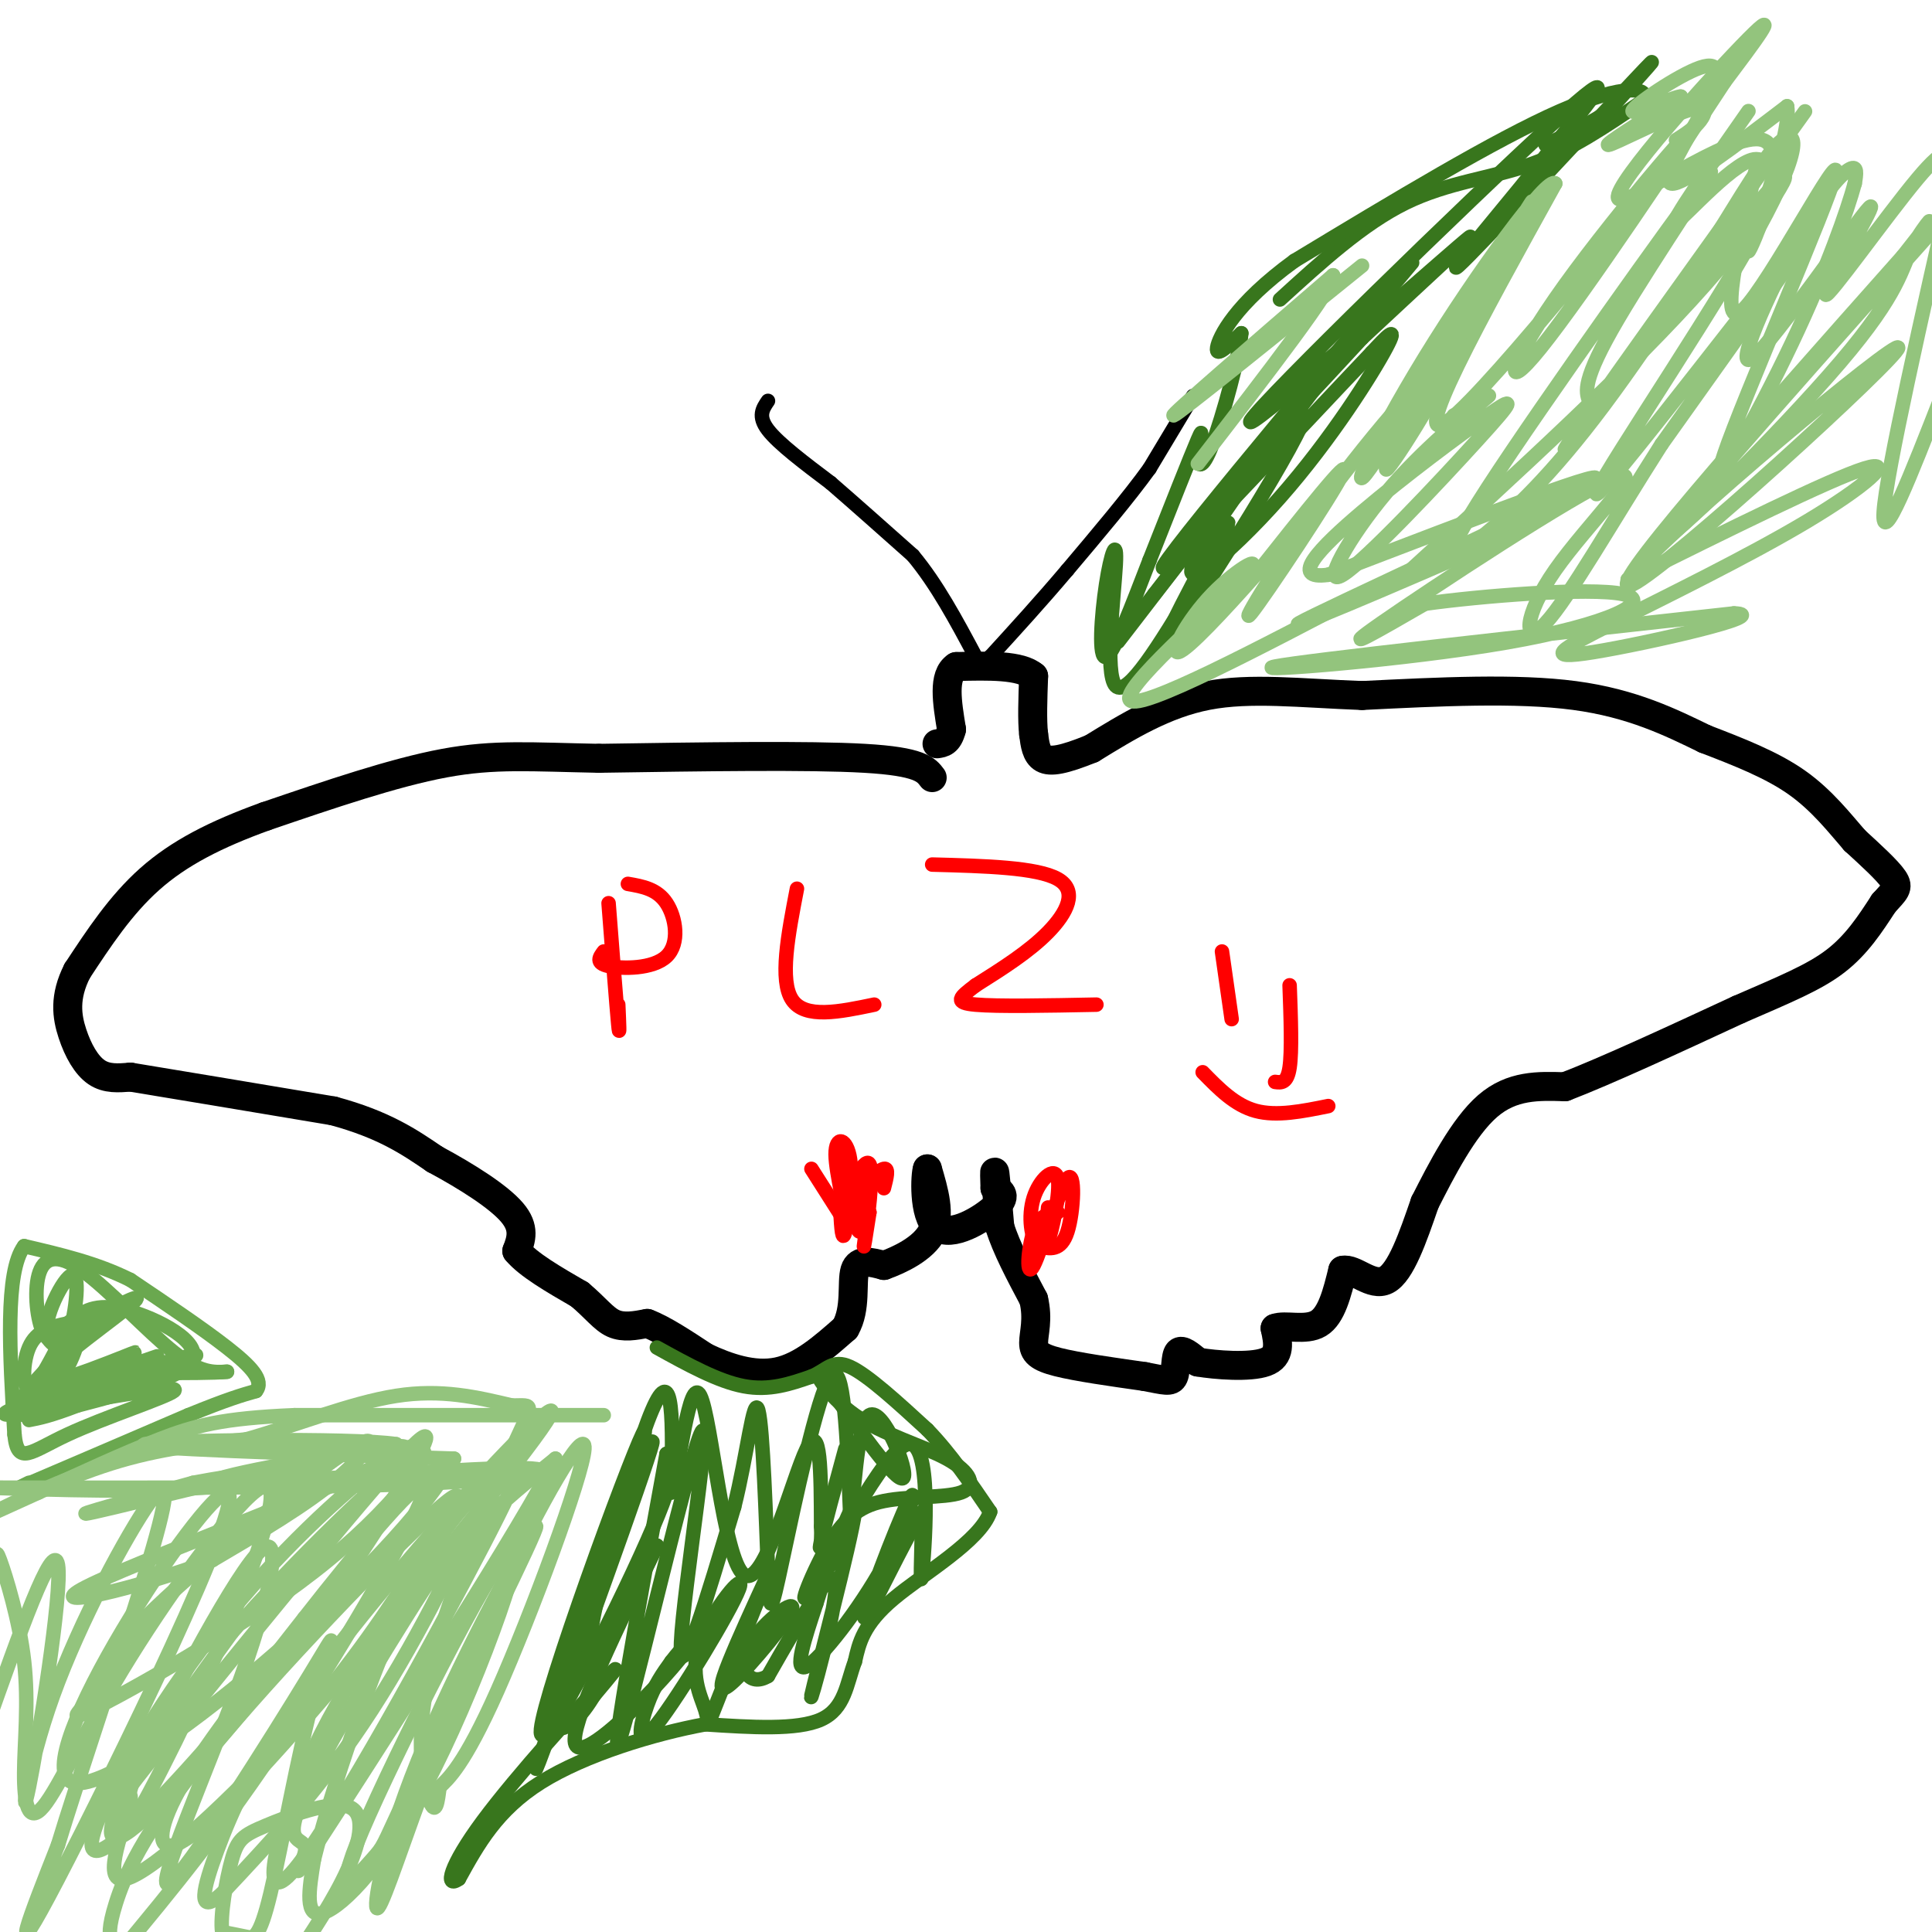 <svg viewBox='0 0 400 400' version='1.1' xmlns='http://www.w3.org/2000/svg' xmlns:xlink='http://www.w3.org/1999/xlink'><g fill='none' stroke='#000000' stroke-width='6' stroke-linecap='round' stroke-linejoin='round'><path d='M193,161c-1.250,-1.667 -2.500,-3.333 -14,-4c-11.500,-0.667 -33.250,-0.333 -55,0'/><path d='M124,157c-14.022,-0.267 -21.578,-0.933 -32,1c-10.422,1.933 -23.711,6.467 -37,11'/><path d='M55,169c-10.422,3.756 -17.978,7.644 -24,13c-6.022,5.356 -10.511,12.178 -15,19'/><path d='M16,201c-2.762,5.417 -2.167,9.458 -1,13c1.167,3.542 2.905,6.583 5,8c2.095,1.417 4.548,1.208 7,1'/><path d='M27,223c8.167,1.333 25.083,4.167 42,7'/><path d='M69,230c10.500,2.833 15.750,6.417 21,10'/><path d='M90,240c6.778,3.644 13.222,7.756 16,11c2.778,3.244 1.889,5.622 1,8'/><path d='M107,259c2.333,2.833 7.667,5.917 13,9'/><path d='M120,268c3.267,2.733 4.933,5.067 7,6c2.067,0.933 4.533,0.467 7,0'/><path d='M134,274c3.167,1.167 7.583,4.083 12,7'/><path d='M146,281c4.578,2.156 10.022,4.044 15,3c4.978,-1.044 9.489,-5.022 14,-9'/><path d='M175,275c2.356,-4.022 1.244,-9.578 2,-12c0.756,-2.422 3.378,-1.711 6,-1'/><path d='M183,262c3.200,-1.133 8.200,-3.467 10,-7c1.800,-3.533 0.400,-8.267 -1,-13'/><path d='M192,242c-0.417,0.893 -0.958,9.625 2,12c2.958,2.375 9.417,-1.607 12,-4c2.583,-2.393 1.292,-3.196 0,-4'/><path d='M206,246c-0.044,-1.778 -0.156,-4.222 0,-3c0.156,1.222 0.578,6.111 1,11'/><path d='M207,254c1.333,4.333 4.167,9.667 7,15'/><path d='M214,269c1.000,4.155 0.000,7.042 0,9c0.000,1.958 1.000,2.988 5,4c4.000,1.012 11.000,2.006 18,3'/><path d='M237,285c4.131,0.786 5.458,1.250 6,0c0.542,-1.250 0.298,-4.214 1,-5c0.702,-0.786 2.351,0.607 4,2'/><path d='M248,282c3.644,0.622 10.756,1.178 14,0c3.244,-1.178 2.622,-4.089 2,-7'/><path d='M264,275c2.089,-0.822 6.311,0.622 9,-1c2.689,-1.622 3.844,-6.311 5,-11'/><path d='M278,263c2.422,-0.556 5.978,3.556 9,2c3.022,-1.556 5.511,-8.778 8,-16'/><path d='M295,249c3.422,-6.756 7.978,-15.644 13,-20c5.022,-4.356 10.511,-4.178 16,-4'/><path d='M324,225c8.667,-3.333 22.333,-9.667 36,-16'/><path d='M360,209c9.600,-4.178 15.600,-6.622 20,-10c4.400,-3.378 7.200,-7.689 10,-12'/><path d='M390,187c2.356,-2.622 3.244,-3.178 2,-5c-1.244,-1.822 -4.622,-4.911 -8,-8'/><path d='M384,174c-3.067,-3.511 -6.733,-8.289 -12,-12c-5.267,-3.711 -12.133,-6.356 -19,-9'/><path d='M353,153c-7.000,-3.400 -15.000,-7.400 -27,-9c-12.000,-1.600 -28.000,-0.800 -44,0'/><path d='M282,144c-12.889,-0.489 -23.111,-1.711 -32,0c-8.889,1.711 -16.444,6.356 -24,11'/><path d='M226,155c-5.867,2.378 -8.533,2.822 -10,2c-1.467,-0.822 -1.733,-2.911 -2,-5'/><path d='M214,152c-0.333,-2.833 -0.167,-7.417 0,-12'/><path d='M214,140c-2.667,-2.333 -9.333,-2.167 -16,-2'/><path d='M198,138c-2.833,1.833 -1.917,7.417 -1,13'/><path d='M197,151c-0.667,2.667 -1.833,2.833 -3,3'/></g>
<g fill='none' stroke='#000000' stroke-width='3' stroke-linecap='round' stroke-linejoin='round'><path d='M159,83c-1.083,1.583 -2.167,3.167 0,6c2.167,2.833 7.583,6.917 13,11'/><path d='M172,100c5.000,4.333 11.000,9.667 17,15'/><path d='M189,115c5.000,6.000 9.000,13.500 13,21'/><path d='M202,136c2.667,3.500 2.833,1.750 3,0'/><path d='M247,82c0.000,0.000 -9.000,15.000 -9,15'/><path d='M238,97c-4.333,6.000 -10.667,13.500 -17,21'/><path d='M221,118c-5.500,6.500 -10.750,12.250 -16,18'/><path d='M205,136c-3.000,3.167 -2.500,2.083 -2,1'/></g>
<g fill='none' stroke='#6aa84f' stroke-width='3' stroke-linecap='round' stroke-linejoin='round'><path d='M6,307c0.000,0.000 -2.000,1.000 -2,1'/><path d='M4,308c5.500,-2.333 20.250,-8.667 35,-15'/><path d='M39,293c8.167,-3.333 11.083,-4.167 14,-5'/><path d='M53,288c1.733,-2.156 -0.933,-5.044 -6,-9c-5.067,-3.956 -12.533,-8.978 -20,-14'/><path d='M27,265c-7.000,-3.500 -14.500,-5.250 -22,-7'/><path d='M5,258c-4.000,5.333 -3.000,22.167 -2,39'/><path d='M3,297c0.655,6.595 3.292,3.583 11,0c7.708,-3.583 20.488,-7.738 22,-9c1.512,-1.262 -8.244,0.369 -18,2'/><path d='M18,290c-8.464,1.512 -20.625,4.292 -16,2c4.625,-2.292 26.036,-9.655 30,-11c3.964,-1.345 -9.518,3.327 -23,8'/><path d='M9,289c2.177,-1.404 19.120,-8.912 19,-9c-0.120,-0.088 -17.301,7.246 -19,6c-1.699,-1.246 12.086,-11.070 17,-15c4.914,-3.930 0.957,-1.965 -3,0'/><path d='M23,271c-3.711,2.070 -11.490,7.246 -13,5c-1.510,-2.246 3.247,-11.912 5,-12c1.753,-0.088 0.501,9.404 -1,13c-1.501,3.596 -3.250,1.298 -5,-1'/><path d='M9,276c-1.278,-2.553 -1.971,-8.437 -1,-12c0.971,-3.563 3.608,-4.805 9,-1c5.392,3.805 13.541,12.659 19,17c5.459,4.341 8.230,4.171 11,4'/><path d='M47,284c-5.274,0.536 -23.958,-0.125 -33,1c-9.042,1.125 -8.440,4.036 -4,4c4.440,-0.036 12.720,-3.018 21,-6'/><path d='M31,283c6.833,-1.976 13.417,-3.917 7,-1c-6.417,2.917 -25.833,10.690 -32,11c-6.167,0.310 0.917,-6.845 8,-14'/><path d='M14,279c-0.704,0.211 -6.464,7.739 -7,10c-0.536,2.261 4.152,-0.745 7,-6c2.848,-5.255 3.856,-12.759 2,-11c-1.856,1.759 -6.577,12.781 -9,15c-2.423,2.219 -2.550,-4.366 -1,-8c1.550,-3.634 4.775,-4.317 8,-5'/><path d='M14,274c2.548,-1.929 4.917,-4.250 11,-3c6.083,1.250 15.881,6.071 15,10c-0.881,3.929 -12.440,6.964 -24,10'/><path d='M16,291c-5.667,2.167 -7.833,2.583 -10,3'/></g>
<g fill='none' stroke='#93c47d' stroke-width='3' stroke-linecap='round' stroke-linejoin='round'><path d='M125,293c0.000,0.000 -64.000,0.000 -64,0'/><path d='M61,293c-15.067,0.622 -20.733,2.178 -28,5c-7.267,2.822 -16.133,6.911 -25,11'/><path d='M8,309c-7.000,3.143 -12.000,5.500 -9,4c3.000,-1.500 14.000,-6.857 24,-10c10.000,-3.143 19.000,-4.071 28,-5'/><path d='M51,298c10.178,-2.867 21.622,-7.533 31,-9c9.378,-1.467 16.689,0.267 24,2'/><path d='M106,291c4.737,0.000 4.579,-1.000 0,9c-4.579,10.000 -13.579,31.000 -17,46c-3.421,15.000 -1.263,24.000 0,27c1.263,3.000 1.632,0.000 2,-3'/><path d='M91,370c1.719,-1.657 5.018,-4.300 12,-20c6.982,-15.700 17.649,-44.458 18,-50c0.351,-5.542 -9.614,12.131 -17,28c-7.386,15.869 -12.193,29.935 -17,44'/><path d='M87,372c-4.821,13.180 -8.375,24.131 -9,23c-0.625,-1.131 1.678,-14.343 10,-34c8.322,-19.657 22.663,-45.759 23,-45c0.337,0.759 -13.332,28.380 -27,56'/><path d='M84,372c-5.093,10.849 -4.326,9.972 -7,13c-2.674,3.028 -8.788,9.960 -2,-6c6.788,-15.960 26.479,-54.814 31,-59c4.521,-4.186 -6.129,26.296 -16,46c-9.871,19.704 -18.963,28.630 -23,30c-4.037,1.370 -3.018,-4.815 -2,-11'/><path d='M65,385c3.170,-12.995 12.095,-39.984 20,-56c7.905,-16.016 14.789,-21.059 19,-24c4.211,-2.941 5.750,-3.780 -4,15c-9.750,18.780 -30.789,57.178 -39,67c-8.211,9.822 -3.595,-8.933 4,-25c7.595,-16.067 18.170,-29.448 27,-39c8.830,-9.552 15.915,-15.276 23,-21'/><path d='M115,302c-6.243,12.705 -33.350,54.968 -45,73c-11.650,18.032 -7.843,11.832 -7,9c0.843,-2.832 -1.280,-2.295 -2,-4c-0.720,-1.705 -0.038,-5.653 8,-20c8.038,-14.347 23.433,-39.093 26,-41c2.567,-1.907 -7.695,19.027 -18,35c-10.305,15.973 -20.652,26.987 -31,38'/><path d='M46,392c-5.541,5.083 -3.895,-1.211 -1,-9c2.895,-7.789 7.037,-17.073 16,-30c8.963,-12.927 22.745,-29.498 35,-43c12.255,-13.502 22.983,-23.936 16,-14c-6.983,9.936 -31.676,40.240 -48,59c-16.324,18.760 -24.280,25.974 -28,27c-3.720,1.026 -3.206,-4.135 2,-13c5.206,-8.865 15.103,-21.432 25,-34'/><path d='M63,335c10.845,-13.869 25.458,-31.542 25,-27c-0.458,4.542 -15.988,31.298 -29,51c-13.012,19.702 -23.506,32.351 -34,45'/><path d='M23,402c-0.314,-1.414 -0.629,-2.827 1,-8c1.629,-5.173 5.200,-14.105 19,-31c13.800,-16.895 37.828,-41.752 47,-50c9.172,-8.248 3.486,0.113 -3,10c-6.486,9.887 -13.774,21.298 -26,35c-12.226,13.702 -29.390,29.694 -35,31c-5.610,1.306 0.334,-12.073 1,-16c0.666,-3.927 -3.945,1.597 7,-12c10.945,-13.597 37.447,-46.315 48,-58c10.553,-11.685 5.158,-2.339 2,3c-3.158,5.339 -4.079,6.669 -5,8'/><path d='M79,314c-4.139,6.337 -11.986,18.181 -23,32c-11.014,13.819 -25.195,29.613 -32,35c-6.805,5.387 -6.235,0.367 -1,-10c5.235,-10.367 15.134,-26.081 27,-40c11.866,-13.919 25.698,-26.043 32,-30c6.302,-3.957 5.076,0.252 0,9c-5.076,8.748 -14.000,22.036 -25,36c-11.000,13.964 -24.077,28.606 -30,33c-5.923,4.394 -4.692,-1.459 0,-10c4.692,-8.541 12.846,-19.771 21,-31'/><path d='M48,338c12.193,-14.023 32.175,-33.579 38,-37c5.825,-3.421 -2.507,9.294 -18,22c-15.493,12.706 -38.148,25.401 -47,30c-8.852,4.599 -3.899,1.100 -2,-2c1.899,-3.100 0.746,-5.800 11,-16c10.254,-10.200 31.914,-27.900 41,-34c9.086,-6.100 5.596,-0.600 -1,5c-6.596,5.600 -16.298,11.300 -26,17'/><path d='M44,323c-14.632,5.667 -38.211,11.333 -25,5c13.211,-6.333 63.211,-24.667 65,-28c1.789,-3.333 -44.632,8.333 -60,12c-15.368,3.667 0.316,-0.667 16,-5'/><path d='M40,307c8.679,-1.690 22.375,-3.417 24,-3c1.625,0.417 -8.821,2.976 -22,4c-13.179,1.024 -29.089,0.512 -45,0'/><path d='M-1,308c35.470,0.054 70.940,0.107 92,-1c21.060,-1.107 27.708,-3.375 13,-3c-14.708,0.375 -50.774,3.393 -58,3c-7.226,-0.393 14.387,-4.196 36,-8'/><path d='M82,299c-8.800,-1.378 -48.800,-0.822 -52,0c-3.200,0.822 30.400,1.911 64,3'/><path d='M94,302c-10.488,20.573 -68.708,70.504 -79,67c-10.292,-3.504 27.344,-60.443 32,-60c4.656,0.443 -23.670,58.270 -35,80c-11.330,21.730 -5.665,7.365 0,-7'/><path d='M12,382c3.723,-12.349 13.031,-39.722 18,-56c4.969,-16.278 5.599,-21.461 1,-15c-4.599,6.461 -14.429,24.567 -20,40c-5.571,15.433 -6.885,28.194 -5,19c1.885,-9.194 6.967,-40.341 6,-46c-0.967,-5.659 -7.984,14.171 -15,34'/><path d='M0,326c-0.575,-3.050 -1.151,-6.100 0,-3c1.151,3.100 4.028,12.349 5,21c0.972,8.651 0.040,16.703 0,23c-0.040,6.297 0.812,10.841 4,7c3.188,-3.841 8.713,-16.065 18,-31c9.287,-14.935 22.335,-32.581 27,-35c4.665,-2.419 0.948,10.387 -6,27c-6.948,16.613 -17.128,37.032 -21,43c-3.872,5.968 -1.436,-2.516 1,-11'/><path d='M28,367c5.633,-12.532 19.214,-38.362 25,-45c5.786,-6.638 3.777,5.917 -3,25c-6.777,19.083 -18.321,44.694 -15,43c3.321,-1.694 21.506,-30.691 29,-43c7.494,-12.309 4.297,-7.928 1,4c-3.297,11.928 -6.695,31.404 -9,41c-2.305,9.596 -3.516,9.313 -5,9c-1.484,-0.313 -3.242,-0.657 -5,-1'/><path d='M46,400c-0.479,-3.231 0.822,-10.808 2,-15c1.178,-4.192 2.233,-5.000 7,-7c4.767,-2.000 13.245,-5.192 17,-4c3.755,1.192 2.787,6.769 0,13c-2.787,6.231 -7.394,13.115 -12,20'/><path d='M51,404c0.000,0.000 0.000,-2.000 0,-2'/></g>
<g fill='none' stroke='#38761d' stroke-width='3' stroke-linecap='round' stroke-linejoin='round'><path d='M136,279c6.333,3.500 12.667,7.000 18,8c5.333,1.000 9.667,-0.500 14,-2'/><path d='M168,285c3.244,-1.333 4.356,-3.667 8,-2c3.644,1.667 9.822,7.333 16,13'/><path d='M192,296c4.833,5.000 8.917,11.000 13,17'/><path d='M205,313c-2.067,6.067 -13.733,12.733 -20,18c-6.267,5.267 -7.133,9.133 -8,13'/><path d='M177,344c-1.733,4.644 -2.067,9.756 -7,12c-4.933,2.244 -14.467,1.622 -24,1'/><path d='M146,357c-10.533,1.933 -24.867,6.267 -34,12c-9.133,5.733 -13.067,12.867 -17,20'/><path d='M95,389c-3.012,2.143 -2.042,-2.500 5,-12c7.042,-9.500 20.155,-23.857 25,-29c4.845,-5.143 1.423,-1.071 -2,3'/><path d='M123,351c-1.067,1.678 -2.733,4.372 -5,6c-2.267,1.628 -5.133,2.189 0,-14c5.133,-16.189 18.267,-49.128 17,-44c-1.267,5.128 -16.933,48.322 -22,62c-5.067,13.678 0.467,-2.161 6,-18'/><path d='M119,343c5.710,-17.464 16.984,-52.124 14,-46c-2.984,6.124 -20.226,53.033 -21,61c-0.774,7.967 14.922,-23.010 22,-39c7.078,-15.990 5.539,-16.995 4,-18'/><path d='M138,301c-2.775,15.458 -11.713,63.102 -10,60c1.713,-3.102 14.077,-56.951 17,-64c2.923,-7.049 -3.593,32.700 -4,43c-0.407,10.300 5.297,-8.850 11,-28'/><path d='M152,312c2.722,-10.710 4.028,-23.486 5,-20c0.972,3.486 1.611,23.233 2,33c0.389,9.767 0.528,9.553 3,-2c2.472,-11.553 7.278,-34.444 10,-38c2.722,-3.556 3.361,12.222 4,28'/><path d='M176,313c0.905,-1.214 1.167,-18.250 4,-20c2.833,-1.750 8.238,11.786 7,13c-1.238,1.214 -9.119,-9.893 -17,-21'/><path d='M170,285c-2.085,-1.871 1.204,3.952 7,8c5.796,4.048 14.100,6.322 19,9c4.900,2.678 6.396,5.759 3,7c-3.396,1.241 -11.685,0.640 -17,2c-5.315,1.360 -7.658,4.680 -10,8'/><path d='M172,319c-3.617,5.774 -7.660,16.207 -4,10c3.660,-6.207 15.024,-29.056 20,-30c4.976,-0.944 3.565,20.016 3,26c-0.565,5.984 -0.282,-3.008 0,-12'/><path d='M191,313c-3.275,4.693 -11.463,22.426 -12,22c-0.537,-0.426 6.578,-19.011 9,-24c2.422,-4.989 0.152,3.618 -5,13c-5.152,9.382 -13.186,19.538 -16,21c-2.814,1.462 -0.407,-5.769 2,-13'/><path d='M169,332c2.791,-9.045 8.769,-25.156 8,-19c-0.769,6.156 -8.284,34.581 -9,38c-0.716,3.419 5.367,-18.166 5,-23c-0.367,-4.834 -7.183,7.083 -14,19'/><path d='M159,347c-3.802,2.311 -6.306,-1.411 -4,-6c2.306,-4.589 9.422,-10.044 9,-8c-0.422,2.044 -8.383,11.589 -12,15c-3.617,3.411 -2.891,0.689 -1,-4c1.891,-4.689 4.945,-11.344 8,-18'/><path d='M159,326c-0.915,2.549 -7.204,17.923 -10,25c-2.796,7.077 -2.101,5.859 -3,3c-0.899,-2.859 -3.393,-7.357 -1,-14c2.393,-6.643 9.672,-15.430 8,-11c-1.672,4.430 -12.296,22.077 -17,28c-4.704,5.923 -3.487,0.121 -2,-4c1.487,-4.121 3.243,-6.560 5,-9'/><path d='M139,344c2.295,-3.057 5.533,-6.201 5,-5c-0.533,1.201 -4.836,6.746 -11,13c-6.164,6.254 -14.190,13.215 -14,8c0.190,-5.215 8.595,-22.608 17,-40'/><path d='M136,320c-1.262,2.250 -12.917,27.875 -14,23c-1.083,-4.875 8.405,-40.250 13,-51c4.595,-10.750 4.298,3.125 4,17'/><path d='M139,309c1.630,-4.608 3.705,-24.627 6,-20c2.295,4.627 4.810,33.900 9,37c4.190,3.100 10.054,-19.971 13,-26c2.946,-6.029 2.973,4.986 3,16'/><path d='M170,316c0.244,4.000 -0.644,6.000 0,3c0.644,-3.000 2.822,-11.000 5,-19'/><path d='M265,62c8.600,-7.844 17.200,-15.689 26,-20c8.800,-4.311 17.800,-5.089 26,-8c8.200,-2.911 15.600,-7.956 23,-13'/><path d='M340,21c2.244,-2.956 -3.644,-3.844 -17,2c-13.356,5.844 -34.178,18.422 -55,31'/><path d='M268,54c-12.333,8.956 -15.667,15.844 -16,18c-0.333,2.156 2.333,-0.422 5,-3'/><path d='M257,69c-0.372,4.496 -3.801,17.236 -6,23c-2.199,5.764 -3.169,4.552 -3,2c0.169,-2.552 1.477,-6.443 0,-3c-1.477,3.443 -5.738,14.222 -10,25'/><path d='M238,116c-3.539,9.119 -7.388,19.416 -9,20c-1.612,0.584 -0.989,-8.544 0,-15c0.989,-6.456 2.343,-10.238 2,-4c-0.343,6.238 -2.384,22.497 0,25c2.384,2.503 9.192,-8.748 16,-20'/><path d='M247,122c5.027,-7.996 9.596,-17.985 6,-12c-3.596,5.985 -15.356,27.944 -10,21c5.356,-6.944 27.826,-42.793 27,-45c-0.826,-2.207 -24.950,29.226 -34,41c-9.050,11.774 -3.025,3.887 3,-4'/><path d='M239,123c12.944,-16.697 43.803,-56.441 45,-58c1.197,-1.559 -27.267,35.067 -35,48c-7.733,12.933 5.264,2.174 16,-10c10.736,-12.174 19.210,-25.764 22,-31c2.790,-5.236 -0.105,-2.118 -3,1'/><path d='M284,73c-13.663,14.327 -46.322,49.644 -43,44c3.322,-5.644 42.625,-52.250 50,-61c7.375,-8.750 -17.179,20.357 -24,29c-6.821,8.643 4.089,-3.179 15,-15'/><path d='M282,70c10.445,-9.794 29.057,-26.780 20,-19c-9.057,7.780 -45.785,40.325 -43,36c2.785,-4.325 45.081,-45.522 62,-61c16.919,-15.478 8.459,-5.239 0,5'/><path d='M321,31c-6.500,8.536 -22.750,27.375 -19,24c3.750,-3.375 27.500,-28.964 36,-38c8.500,-9.036 1.750,-1.518 -5,6'/><path d='M333,23c-3.000,2.167 -8.000,4.583 -13,7'/></g>
<g fill='none' stroke='#93c47d' stroke-width='3' stroke-linecap='round' stroke-linejoin='round'><path d='M347,29c1.887,-1.196 3.774,-2.393 5,-4c1.226,-1.607 1.792,-3.625 -3,-2c-4.792,1.625 -14.940,6.893 -16,7c-1.060,0.107 6.970,-4.946 15,-10'/><path d='M348,20c-0.727,-0.274 -10.046,4.043 -10,3c0.046,-1.043 9.456,-7.444 14,-9c4.544,-1.556 4.224,1.735 1,8c-3.224,6.265 -9.350,15.504 -7,16c2.350,0.496 13.175,-7.752 24,-16'/><path d='M370,22c1.112,6.059 -8.108,29.206 -8,30c0.108,0.794 9.544,-20.767 3,-23c-6.544,-2.233 -29.070,14.860 -30,12c-0.930,-2.860 19.734,-25.674 27,-33c7.266,-7.326 1.133,0.837 -5,9'/><path d='M357,17c-9.050,13.862 -29.174,44.015 -38,55c-8.826,10.985 -6.356,2.800 5,-13c11.356,-15.800 31.596,-39.215 25,-30c-6.596,9.215 -40.027,51.062 -49,58c-8.973,6.938 6.514,-21.031 22,-49'/><path d='M322,38c-1.499,-1.721 -16.247,18.477 -27,36c-10.753,17.523 -17.510,32.372 -10,21c7.510,-11.372 29.289,-48.963 32,-53c2.711,-4.037 -13.644,25.482 -30,55'/><path d='M287,97c-0.613,2.512 12.855,-18.708 13,-22c0.145,-3.292 -13.033,11.344 -24,26c-10.967,14.656 -19.722,29.330 -17,26c2.722,-3.330 16.921,-24.666 19,-29c2.079,-4.334 -7.960,8.333 -18,21'/><path d='M260,119c-6.595,7.426 -14.082,15.490 -16,16c-1.918,0.510 1.733,-6.533 7,-12c5.267,-5.467 12.149,-9.356 6,-3c-6.149,6.356 -25.328,22.959 -23,25c2.328,2.041 26.164,-10.479 50,-23'/><path d='M284,122c18.386,-7.951 39.351,-16.327 30,-12c-9.351,4.327 -49.018,21.357 -45,19c4.018,-2.357 51.719,-24.102 60,-29c8.281,-4.898 -22.860,7.051 -54,19'/><path d='M275,119c-8.253,1.154 -1.884,-5.461 7,-13c8.884,-7.539 20.284,-16.003 26,-20c5.716,-3.997 5.747,-3.527 -2,5c-7.747,8.527 -23.272,25.110 -28,28c-4.728,2.890 1.343,-7.914 9,-17c7.657,-9.086 16.902,-16.453 20,-19c3.098,-2.547 0.049,-0.273 -3,2'/><path d='M304,85c-1.000,0.500 -2.000,0.750 -3,1'/><path d='M282,55c-19.000,15.333 -38.000,30.667 -39,31c-1.000,0.333 16.000,-14.333 33,-29'/><path d='M276,57c0.833,1.667 -13.583,20.333 -28,39'/><path d='M291,119c23.388,-21.383 46.775,-42.766 62,-60c15.225,-17.234 22.287,-30.321 11,-17c-11.287,13.321 -40.923,53.048 -40,51c0.923,-2.048 32.407,-45.871 44,-62c11.593,-16.129 3.297,-4.565 -5,7'/><path d='M363,38c-6.477,10.008 -20.168,31.529 -31,46c-10.832,14.471 -18.805,21.892 -25,27c-6.195,5.108 -10.613,7.902 1,-10c11.613,-17.902 39.255,-56.498 45,-64c5.745,-7.502 -10.409,16.092 -18,29c-7.591,12.908 -6.621,15.129 -6,17c0.621,1.871 0.892,3.392 5,-2c4.108,-5.392 12.054,-17.696 20,-30'/><path d='M354,51c6.198,-9.857 11.694,-19.500 15,-22c3.306,-2.500 4.422,2.144 -7,22c-11.422,19.856 -35.383,54.923 -31,51c4.383,-3.923 37.109,-46.835 44,-55c6.891,-8.165 -12.055,18.418 -31,45'/><path d='M344,92c-9.945,15.569 -19.309,31.992 -24,37c-4.691,5.008 -4.711,-1.400 2,-11c6.711,-9.600 20.153,-22.392 12,-19c-8.153,3.392 -37.901,22.969 -48,30c-10.099,7.031 -0.550,1.515 9,-4'/><path d='M295,125c11.064,-1.563 34.223,-3.470 41,-2c6.777,1.470 -2.829,6.319 -24,10c-21.171,3.681 -53.906,6.195 -48,5c5.906,-1.195 50.453,-6.097 95,-11'/><path d='M359,127c8.442,0.200 -17.953,6.200 -29,8c-11.047,1.800 -6.744,-0.600 4,-6c10.744,-5.400 27.931,-13.800 40,-21c12.069,-7.200 19.020,-13.200 12,-11c-7.020,2.200 -28.010,12.600 -49,23'/><path d='M337,120c9.024,-11.024 56.083,-50.083 56,-48c-0.083,2.083 -47.310,45.310 -55,49c-7.690,3.690 24.155,-32.155 56,-68'/><path d='M394,53c9.273,-11.646 4.455,-6.761 2,-2c-2.455,4.761 -2.545,9.397 -15,24c-12.455,14.603 -37.273,39.172 -35,35c2.273,-4.172 31.636,-37.086 61,-70'/><path d='M402,82c-6.250,16.000 -12.500,32.000 -12,24c0.500,-8.000 7.750,-40.000 15,-72'/><path d='M404,34c-0.325,-2.292 -0.650,-4.583 -7,3c-6.350,7.583 -18.724,25.041 -19,24c-0.276,-1.041 11.545,-20.580 9,-18c-2.545,2.580 -19.455,27.279 -24,31c-4.545,3.721 3.276,-13.537 9,-24c5.724,-10.463 9.350,-14.132 11,-15c1.650,-0.868 1.325,1.066 1,3'/><path d='M384,38c-1.483,5.455 -5.690,17.591 -13,33c-7.310,15.409 -17.722,34.089 -14,23c3.722,-11.089 21.579,-51.947 23,-58c1.421,-6.053 -13.594,22.699 -19,28c-5.406,5.301 -1.203,-12.850 3,-31'/><path d='M364,33c-3.978,-0.911 -15.422,12.311 -17,13c-1.578,0.689 6.711,-11.156 15,-23'/></g>
<g fill='none' stroke='#ff0000' stroke-width='3' stroke-linecap='round' stroke-linejoin='round'><path d='M168,242c0.000,0.000 7.000,11.000 7,11'/><path d='M175,253c0.435,-1.278 -1.976,-9.971 -2,-14c-0.024,-4.029 2.340,-3.392 3,1c0.660,4.392 -0.383,12.541 -1,15c-0.617,2.459 -0.809,-0.770 -1,-4'/><path d='M174,251c1.274,-3.905 4.958,-11.667 6,-10c1.042,1.667 -0.560,12.762 -1,16c-0.440,3.238 0.280,-1.381 1,-6'/><path d='M180,251c-0.219,0.293 -1.265,4.027 -2,4c-0.735,-0.027 -1.159,-3.815 0,-7c1.159,-3.185 3.903,-5.767 5,-6c1.097,-0.233 0.549,1.884 0,4'/><path d='M219,251c-1.911,0.270 -3.821,0.539 -5,4c-1.179,3.461 -1.625,10.113 0,7c1.625,-3.113 5.322,-15.992 7,-18c1.678,-2.008 1.337,6.855 0,11c-1.337,4.145 -3.668,3.573 -6,3'/><path d='M215,258c-1.490,-1.329 -2.214,-6.150 -1,-10c1.214,-3.850 4.365,-6.729 5,-4c0.635,2.729 -1.247,11.065 -2,13c-0.753,1.935 -0.376,-2.533 0,-7'/><path d='M165,184c-1.833,9.500 -3.667,19.000 -1,23c2.667,4.000 9.833,2.500 17,1'/><path d='M126,187c0.833,10.750 1.667,21.500 2,25c0.333,3.500 0.167,-0.250 0,-4'/><path d='M130,183c3.030,0.524 6.060,1.048 8,4c1.940,2.952 2.792,8.333 0,11c-2.792,2.667 -9.226,2.619 -12,2c-2.774,-0.619 -1.887,-1.810 -1,-3'/><path d='M193,179c10.867,0.289 21.733,0.578 26,3c4.267,2.422 1.933,6.978 -2,11c-3.933,4.022 -9.467,7.511 -15,11'/><path d='M202,204c-3.444,2.600 -4.556,3.600 0,4c4.556,0.400 14.778,0.200 25,0'/><path d='M253,197c0.000,0.000 2.000,14.000 2,14'/><path d='M267,204c0.250,6.833 0.500,13.667 0,17c-0.500,3.333 -1.750,3.167 -3,3'/><path d='M249,222c3.333,3.417 6.667,6.833 11,8c4.333,1.167 9.667,0.083 15,-1'/></g>
</svg>